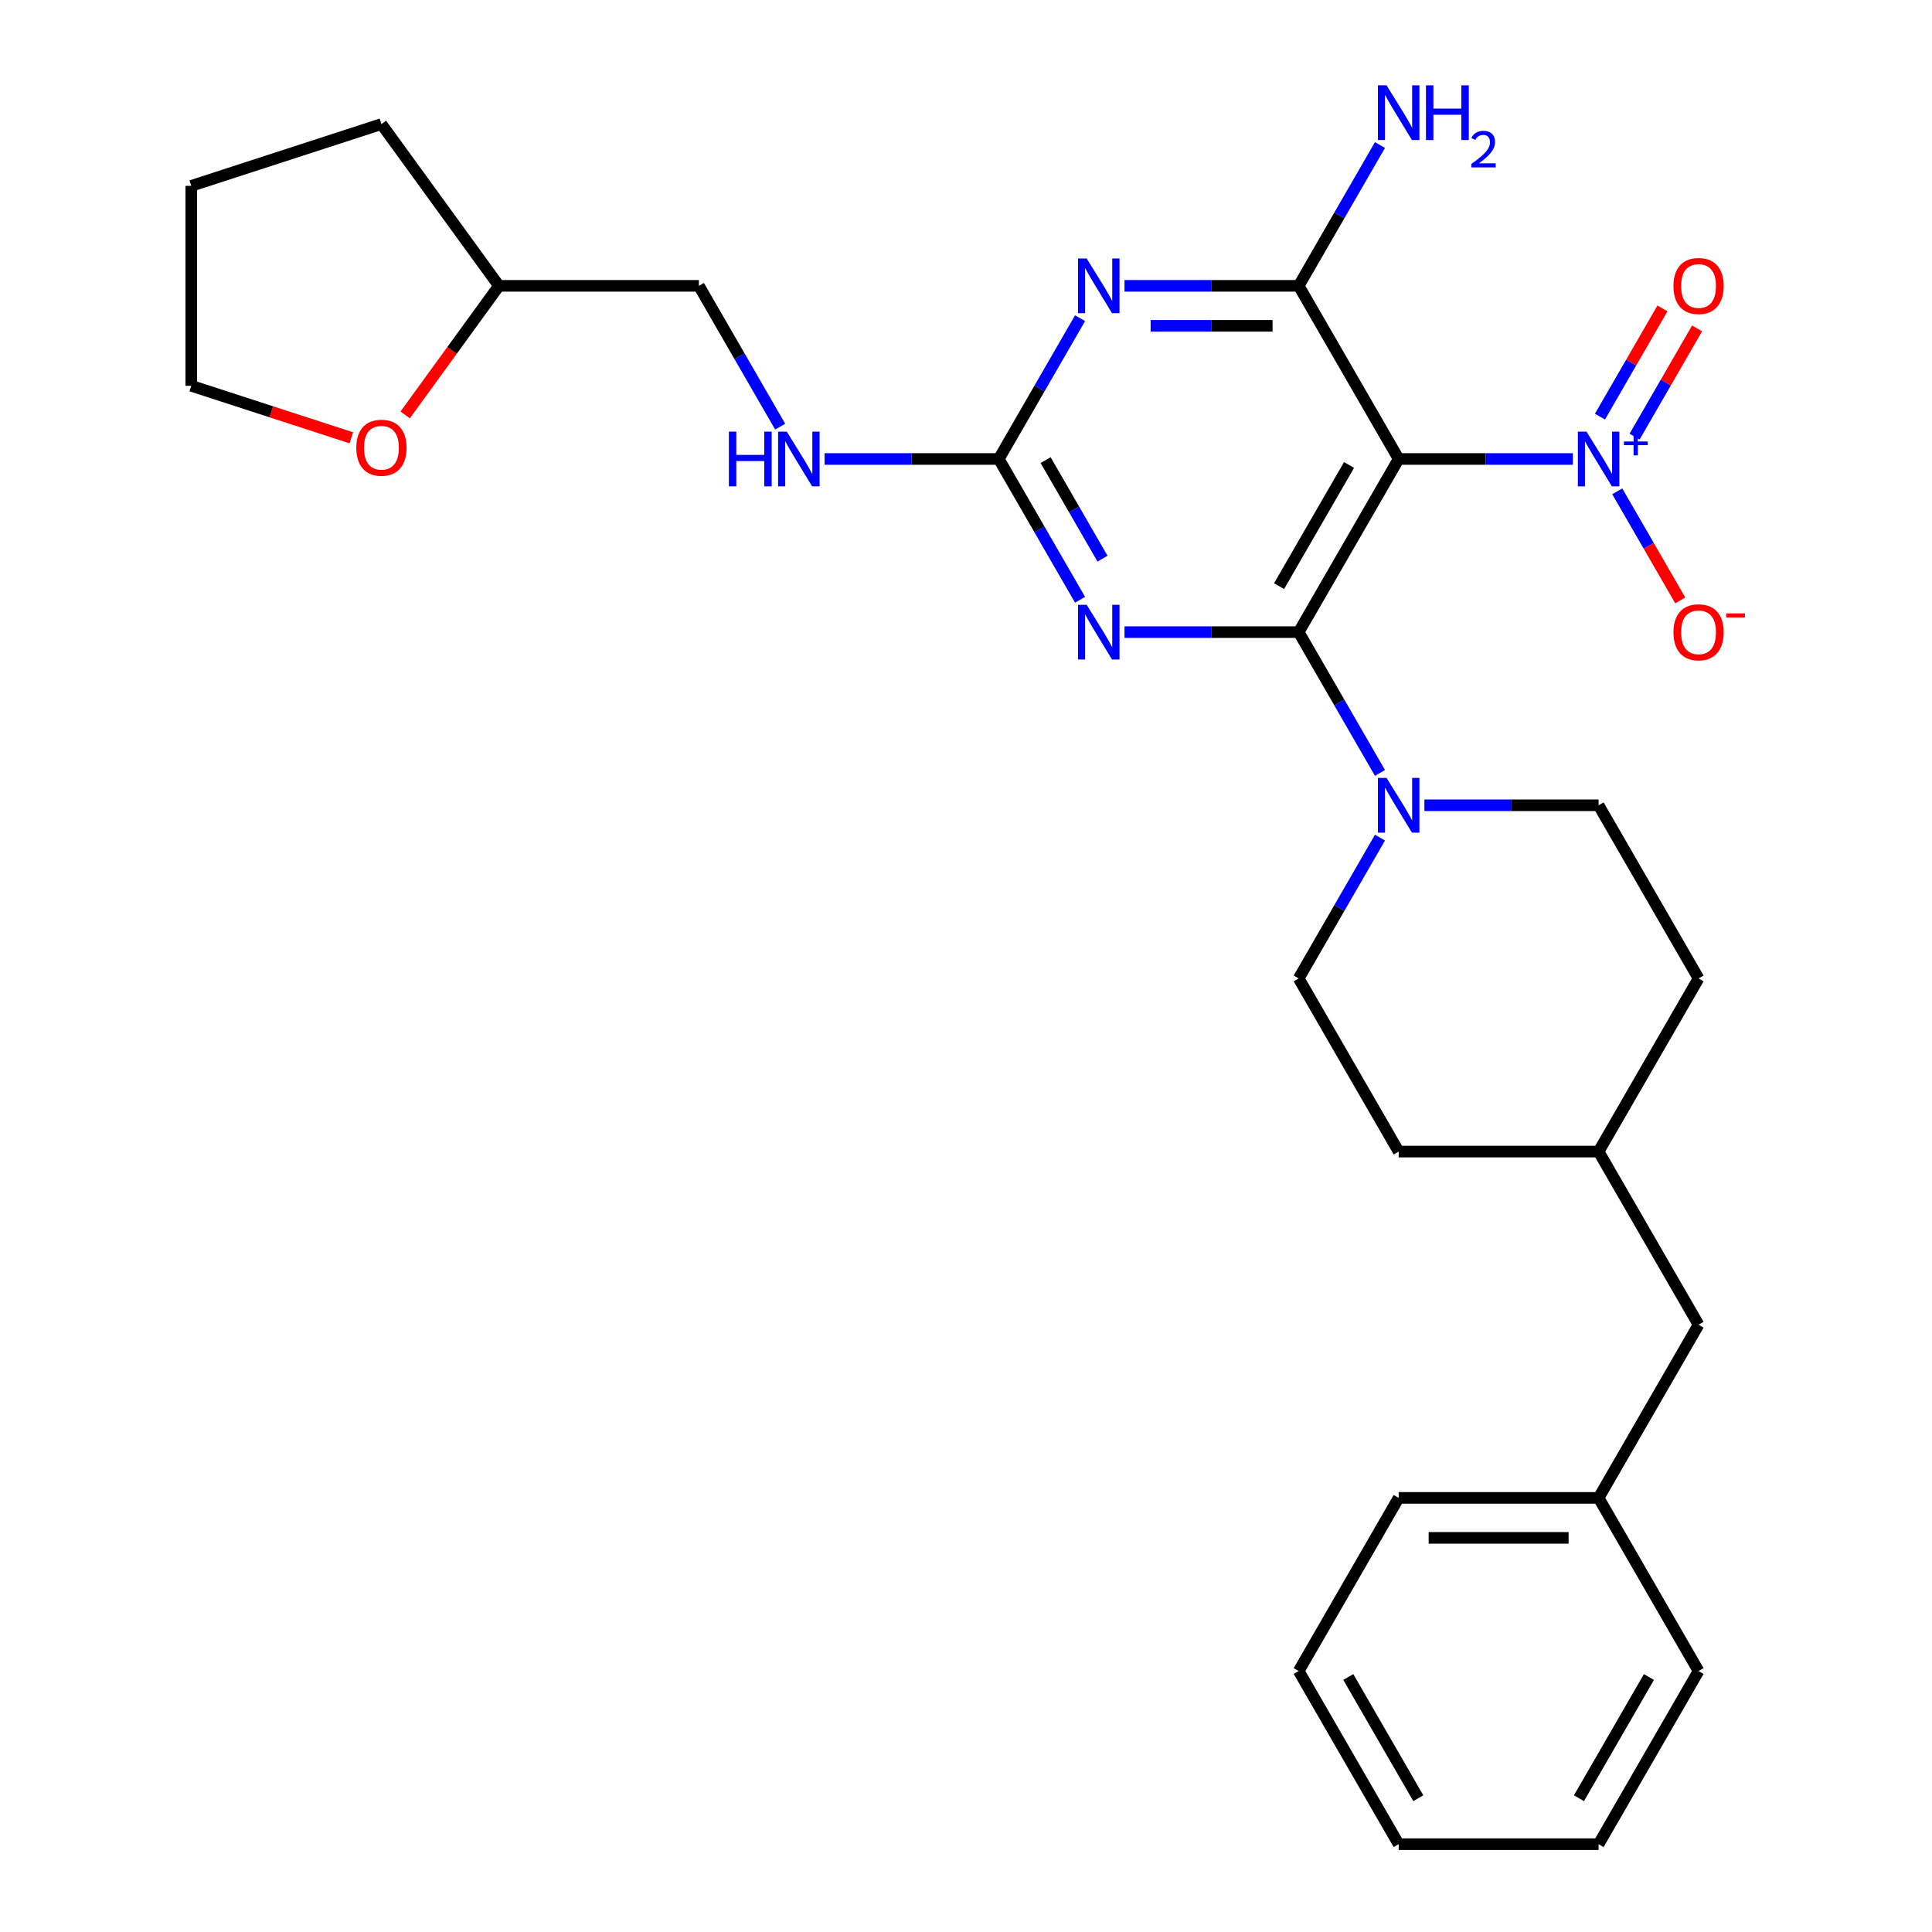 <?xml version='1.0' encoding='iso-8859-1'?>
<svg version='1.1' baseProfile='full'
              xmlns='http://www.w3.org/2000/svg'
                      xmlns:rdkit='http://www.rdkit.org/xml'
                      xmlns:xlink='http://www.w3.org/1999/xlink'
                  xml:space='preserve'
width='1000px' height='1000px' viewBox='0 0 1000 1000'>
<!-- END OF HEADER -->
<rect style='opacity:1.0;fill:#FFFFFF;stroke:none' width='1000' height='1000' x='0' y='0'> </rect>
<path class='bond-0' d='M 672.201,327.191 L 723.944,237.569' style='fill:none;fill-rule:evenodd;stroke:#000000;stroke-width:6px;stroke-linecap:butt;stroke-linejoin:miter;stroke-opacity:1' />
<path class='bond-0' d='M 662.038,303.399 L 698.258,240.664' style='fill:none;fill-rule:evenodd;stroke:#000000;stroke-width:6px;stroke-linecap:butt;stroke-linejoin:miter;stroke-opacity:1' />
<path class='bond-1' d='M 672.201,327.191 L 627.121,327.191' style='fill:none;fill-rule:evenodd;stroke:#000000;stroke-width:6px;stroke-linecap:butt;stroke-linejoin:miter;stroke-opacity:1' />
<path class='bond-1' d='M 627.121,327.191 L 582.041,327.191' style='fill:none;fill-rule:evenodd;stroke:#0000FF;stroke-width:6px;stroke-linecap:butt;stroke-linejoin:miter;stroke-opacity:1' />
<path class='bond-6' d='M 672.201,327.191 L 693.238,363.628' style='fill:none;fill-rule:evenodd;stroke:#000000;stroke-width:6px;stroke-linecap:butt;stroke-linejoin:miter;stroke-opacity:1' />
<path class='bond-6' d='M 693.238,363.628 L 714.275,400.066' style='fill:none;fill-rule:evenodd;stroke:#0000FF;stroke-width:6px;stroke-linecap:butt;stroke-linejoin:miter;stroke-opacity:1' />
<path class='bond-3' d='M 723.944,237.569 L 672.201,147.947' style='fill:none;fill-rule:evenodd;stroke:#000000;stroke-width:6px;stroke-linecap:butt;stroke-linejoin:miter;stroke-opacity:1' />
<path class='bond-4' d='M 723.944,237.569 L 769.024,237.569' style='fill:none;fill-rule:evenodd;stroke:#000000;stroke-width:6px;stroke-linecap:butt;stroke-linejoin:miter;stroke-opacity:1' />
<path class='bond-4' d='M 769.024,237.569 L 814.103,237.569' style='fill:none;fill-rule:evenodd;stroke:#0000FF;stroke-width:6px;stroke-linecap:butt;stroke-linejoin:miter;stroke-opacity:1' />
<path class='bond-5' d='M 559.045,310.444 L 538.008,274.006' style='fill:none;fill-rule:evenodd;stroke:#0000FF;stroke-width:6px;stroke-linecap:butt;stroke-linejoin:miter;stroke-opacity:1' />
<path class='bond-5' d='M 538.008,274.006 L 516.971,237.569' style='fill:none;fill-rule:evenodd;stroke:#000000;stroke-width:6px;stroke-linecap:butt;stroke-linejoin:miter;stroke-opacity:1' />
<path class='bond-5' d='M 570.658,289.164 L 555.932,263.658' style='fill:none;fill-rule:evenodd;stroke:#0000FF;stroke-width:6px;stroke-linecap:butt;stroke-linejoin:miter;stroke-opacity:1' />
<path class='bond-5' d='M 555.932,263.658 L 541.206,238.151' style='fill:none;fill-rule:evenodd;stroke:#000000;stroke-width:6px;stroke-linecap:butt;stroke-linejoin:miter;stroke-opacity:1' />
<path class='bond-2' d='M 559.045,164.694 L 538.008,201.131' style='fill:none;fill-rule:evenodd;stroke:#0000FF;stroke-width:6px;stroke-linecap:butt;stroke-linejoin:miter;stroke-opacity:1' />
<path class='bond-2' d='M 538.008,201.131 L 516.971,237.569' style='fill:none;fill-rule:evenodd;stroke:#000000;stroke-width:6px;stroke-linecap:butt;stroke-linejoin:miter;stroke-opacity:1' />
<path class='bond-29' d='M 582.041,147.947 L 627.121,147.947' style='fill:none;fill-rule:evenodd;stroke:#0000FF;stroke-width:6px;stroke-linecap:butt;stroke-linejoin:miter;stroke-opacity:1' />
<path class='bond-29' d='M 627.121,147.947 L 672.201,147.947' style='fill:none;fill-rule:evenodd;stroke:#000000;stroke-width:6px;stroke-linecap:butt;stroke-linejoin:miter;stroke-opacity:1' />
<path class='bond-29' d='M 595.565,168.644 L 627.121,168.644' style='fill:none;fill-rule:evenodd;stroke:#0000FF;stroke-width:6px;stroke-linecap:butt;stroke-linejoin:miter;stroke-opacity:1' />
<path class='bond-29' d='M 627.121,168.644 L 658.677,168.644' style='fill:none;fill-rule:evenodd;stroke:#000000;stroke-width:6px;stroke-linecap:butt;stroke-linejoin:miter;stroke-opacity:1' />
<path class='bond-12' d='M 672.201,147.947 L 693.238,111.509' style='fill:none;fill-rule:evenodd;stroke:#000000;stroke-width:6px;stroke-linecap:butt;stroke-linejoin:miter;stroke-opacity:1' />
<path class='bond-12' d='M 693.238,111.509 L 714.275,75.072' style='fill:none;fill-rule:evenodd;stroke:#0000FF;stroke-width:6px;stroke-linecap:butt;stroke-linejoin:miter;stroke-opacity:1' />
<path class='bond-7' d='M 837.099,254.316 L 853.396,282.542' style='fill:none;fill-rule:evenodd;stroke:#0000FF;stroke-width:6px;stroke-linecap:butt;stroke-linejoin:miter;stroke-opacity:1' />
<path class='bond-7' d='M 853.396,282.542 L 869.692,310.767' style='fill:none;fill-rule:evenodd;stroke:#FF0000;stroke-width:6px;stroke-linecap:butt;stroke-linejoin:miter;stroke-opacity:1' />
<path class='bond-8' d='M 846.062,225.996 L 862.231,197.99' style='fill:none;fill-rule:evenodd;stroke:#0000FF;stroke-width:6px;stroke-linecap:butt;stroke-linejoin:miter;stroke-opacity:1' />
<path class='bond-8' d='M 862.231,197.99 L 878.4,169.985' style='fill:none;fill-rule:evenodd;stroke:#FF0000;stroke-width:6px;stroke-linecap:butt;stroke-linejoin:miter;stroke-opacity:1' />
<path class='bond-8' d='M 828.137,215.647 L 844.306,187.642' style='fill:none;fill-rule:evenodd;stroke:#0000FF;stroke-width:6px;stroke-linecap:butt;stroke-linejoin:miter;stroke-opacity:1' />
<path class='bond-8' d='M 844.306,187.642 L 860.475,159.636' style='fill:none;fill-rule:evenodd;stroke:#FF0000;stroke-width:6px;stroke-linecap:butt;stroke-linejoin:miter;stroke-opacity:1' />
<path class='bond-9' d='M 516.971,237.569 L 471.891,237.569' style='fill:none;fill-rule:evenodd;stroke:#000000;stroke-width:6px;stroke-linecap:butt;stroke-linejoin:miter;stroke-opacity:1' />
<path class='bond-9' d='M 471.891,237.569 L 426.811,237.569' style='fill:none;fill-rule:evenodd;stroke:#0000FF;stroke-width:6px;stroke-linecap:butt;stroke-linejoin:miter;stroke-opacity:1' />
<path class='bond-10' d='M 714.275,433.56 L 693.238,469.998' style='fill:none;fill-rule:evenodd;stroke:#0000FF;stroke-width:6px;stroke-linecap:butt;stroke-linejoin:miter;stroke-opacity:1' />
<path class='bond-10' d='M 693.238,469.998 L 672.201,506.435' style='fill:none;fill-rule:evenodd;stroke:#000000;stroke-width:6px;stroke-linecap:butt;stroke-linejoin:miter;stroke-opacity:1' />
<path class='bond-11' d='M 737.271,416.813 L 782.351,416.813' style='fill:none;fill-rule:evenodd;stroke:#0000FF;stroke-width:6px;stroke-linecap:butt;stroke-linejoin:miter;stroke-opacity:1' />
<path class='bond-11' d='M 782.351,416.813 L 827.43,416.813' style='fill:none;fill-rule:evenodd;stroke:#000000;stroke-width:6px;stroke-linecap:butt;stroke-linejoin:miter;stroke-opacity:1' />
<path class='bond-14' d='M 403.815,220.822 L 382.778,184.384' style='fill:none;fill-rule:evenodd;stroke:#0000FF;stroke-width:6px;stroke-linecap:butt;stroke-linejoin:miter;stroke-opacity:1' />
<path class='bond-14' d='M 382.778,184.384 L 361.741,147.947' style='fill:none;fill-rule:evenodd;stroke:#000000;stroke-width:6px;stroke-linecap:butt;stroke-linejoin:miter;stroke-opacity:1' />
<path class='bond-18' d='M 672.201,506.435 L 723.944,596.057' style='fill:none;fill-rule:evenodd;stroke:#000000;stroke-width:6px;stroke-linecap:butt;stroke-linejoin:miter;stroke-opacity:1' />
<path class='bond-17' d='M 827.43,416.813 L 879.174,506.435' style='fill:none;fill-rule:evenodd;stroke:#000000;stroke-width:6px;stroke-linecap:butt;stroke-linejoin:miter;stroke-opacity:1' />
<path class='bond-13' d='M 209.71,214.762 L 233.982,181.354' style='fill:none;fill-rule:evenodd;stroke:#FF0000;stroke-width:6px;stroke-linecap:butt;stroke-linejoin:miter;stroke-opacity:1' />
<path class='bond-13' d='M 233.982,181.354 L 258.254,147.947' style='fill:none;fill-rule:evenodd;stroke:#000000;stroke-width:6px;stroke-linecap:butt;stroke-linejoin:miter;stroke-opacity:1' />
<path class='bond-21' d='M 181.839,226.605 L 140.422,213.147' style='fill:none;fill-rule:evenodd;stroke:#FF0000;stroke-width:6px;stroke-linecap:butt;stroke-linejoin:miter;stroke-opacity:1' />
<path class='bond-21' d='M 140.422,213.147 L 99.004,199.69' style='fill:none;fill-rule:evenodd;stroke:#000000;stroke-width:6px;stroke-linecap:butt;stroke-linejoin:miter;stroke-opacity:1' />
<path class='bond-16' d='M 361.741,147.947 L 258.254,147.947' style='fill:none;fill-rule:evenodd;stroke:#000000;stroke-width:6px;stroke-linecap:butt;stroke-linejoin:miter;stroke-opacity:1' />
<path class='bond-15' d='M 879.174,685.679 L 827.43,596.057' style='fill:none;fill-rule:evenodd;stroke:#000000;stroke-width:6px;stroke-linecap:butt;stroke-linejoin:miter;stroke-opacity:1' />
<path class='bond-20' d='M 879.174,685.679 L 827.43,775.301' style='fill:none;fill-rule:evenodd;stroke:#000000;stroke-width:6px;stroke-linecap:butt;stroke-linejoin:miter;stroke-opacity:1' />
<path class='bond-24' d='M 258.254,147.947 L 197.426,64.224' style='fill:none;fill-rule:evenodd;stroke:#000000;stroke-width:6px;stroke-linecap:butt;stroke-linejoin:miter;stroke-opacity:1' />
<path class='bond-19' d='M 879.174,506.435 L 827.43,596.057' style='fill:none;fill-rule:evenodd;stroke:#000000;stroke-width:6px;stroke-linecap:butt;stroke-linejoin:miter;stroke-opacity:1' />
<path class='bond-30' d='M 723.944,596.057 L 827.43,596.057' style='fill:none;fill-rule:evenodd;stroke:#000000;stroke-width:6px;stroke-linecap:butt;stroke-linejoin:miter;stroke-opacity:1' />
<path class='bond-22' d='M 827.43,775.301 L 723.944,775.301' style='fill:none;fill-rule:evenodd;stroke:#000000;stroke-width:6px;stroke-linecap:butt;stroke-linejoin:miter;stroke-opacity:1' />
<path class='bond-22' d='M 811.907,795.999 L 739.467,795.999' style='fill:none;fill-rule:evenodd;stroke:#000000;stroke-width:6px;stroke-linecap:butt;stroke-linejoin:miter;stroke-opacity:1' />
<path class='bond-23' d='M 827.43,775.301 L 879.174,864.923' style='fill:none;fill-rule:evenodd;stroke:#000000;stroke-width:6px;stroke-linecap:butt;stroke-linejoin:miter;stroke-opacity:1' />
<path class='bond-31' d='M 99.004,199.69 L 99.004,96.204' style='fill:none;fill-rule:evenodd;stroke:#000000;stroke-width:6px;stroke-linecap:butt;stroke-linejoin:miter;stroke-opacity:1' />
<path class='bond-26' d='M 723.944,775.301 L 672.201,864.923' style='fill:none;fill-rule:evenodd;stroke:#000000;stroke-width:6px;stroke-linecap:butt;stroke-linejoin:miter;stroke-opacity:1' />
<path class='bond-27' d='M 879.174,864.923 L 827.43,954.545' style='fill:none;fill-rule:evenodd;stroke:#000000;stroke-width:6px;stroke-linecap:butt;stroke-linejoin:miter;stroke-opacity:1' />
<path class='bond-27' d='M 853.488,868.018 L 817.268,930.753' style='fill:none;fill-rule:evenodd;stroke:#000000;stroke-width:6px;stroke-linecap:butt;stroke-linejoin:miter;stroke-opacity:1' />
<path class='bond-25' d='M 197.426,64.224 L 99.004,96.204' style='fill:none;fill-rule:evenodd;stroke:#000000;stroke-width:6px;stroke-linecap:butt;stroke-linejoin:miter;stroke-opacity:1' />
<path class='bond-32' d='M 672.201,864.923 L 723.944,954.545' style='fill:none;fill-rule:evenodd;stroke:#000000;stroke-width:6px;stroke-linecap:butt;stroke-linejoin:miter;stroke-opacity:1' />
<path class='bond-32' d='M 697.886,868.018 L 734.107,930.753' style='fill:none;fill-rule:evenodd;stroke:#000000;stroke-width:6px;stroke-linecap:butt;stroke-linejoin:miter;stroke-opacity:1' />
<path class='bond-28' d='M 827.43,954.545 L 723.944,954.545' style='fill:none;fill-rule:evenodd;stroke:#000000;stroke-width:6px;stroke-linecap:butt;stroke-linejoin:miter;stroke-opacity:1' />
<path  class='atom-2' d='M 562.454 313.031
L 571.734 328.031
Q 572.654 329.511, 574.134 332.191
Q 575.614 334.871, 575.694 335.031
L 575.694 313.031
L 579.454 313.031
L 579.454 341.351
L 575.574 341.351
L 565.614 324.951
Q 564.454 323.031, 563.214 320.831
Q 562.014 318.631, 561.654 317.951
L 561.654 341.351
L 557.974 341.351
L 557.974 313.031
L 562.454 313.031
' fill='#0000FF'/>
<path  class='atom-3' d='M 562.454 133.787
L 571.734 148.787
Q 572.654 150.267, 574.134 152.947
Q 575.614 155.627, 575.694 155.787
L 575.694 133.787
L 579.454 133.787
L 579.454 162.107
L 575.574 162.107
L 565.614 145.707
Q 564.454 143.787, 563.214 141.587
Q 562.014 139.387, 561.654 138.707
L 561.654 162.107
L 557.974 162.107
L 557.974 133.787
L 562.454 133.787
' fill='#0000FF'/>
<path  class='atom-5' d='M 821.17 223.409
L 830.45 238.409
Q 831.37 239.889, 832.85 242.569
Q 834.33 245.249, 834.41 245.409
L 834.41 223.409
L 838.17 223.409
L 838.17 251.729
L 834.29 251.729
L 824.33 235.329
Q 823.17 233.409, 821.93 231.209
Q 820.73 229.009, 820.37 228.329
L 820.37 251.729
L 816.69 251.729
L 816.69 223.409
L 821.17 223.409
' fill='#0000FF'/>
<path  class='atom-5' d='M 840.546 228.514
L 845.536 228.514
L 845.536 223.26
L 847.754 223.26
L 847.754 228.514
L 852.875 228.514
L 852.875 230.414
L 847.754 230.414
L 847.754 235.694
L 845.536 235.694
L 845.536 230.414
L 840.546 230.414
L 840.546 228.514
' fill='#0000FF'/>
<path  class='atom-7' d='M 717.684 402.653
L 726.964 417.653
Q 727.884 419.133, 729.364 421.813
Q 730.844 424.493, 730.924 424.653
L 730.924 402.653
L 734.684 402.653
L 734.684 430.973
L 730.804 430.973
L 720.844 414.573
Q 719.684 412.653, 718.444 410.453
Q 717.244 408.253, 716.884 407.573
L 716.884 430.973
L 713.204 430.973
L 713.204 402.653
L 717.684 402.653
' fill='#0000FF'/>
<path  class='atom-8' d='M 866.174 327.271
Q 866.174 320.471, 869.534 316.671
Q 872.894 312.871, 879.174 312.871
Q 885.454 312.871, 888.814 316.671
Q 892.174 320.471, 892.174 327.271
Q 892.174 334.151, 888.774 338.071
Q 885.374 341.951, 879.174 341.951
Q 872.934 341.951, 869.534 338.071
Q 866.174 334.191, 866.174 327.271
M 879.174 338.751
Q 883.494 338.751, 885.814 335.871
Q 888.174 332.951, 888.174 327.271
Q 888.174 321.711, 885.814 318.911
Q 883.494 316.071, 879.174 316.071
Q 874.854 316.071, 872.494 318.871
Q 870.174 321.671, 870.174 327.271
Q 870.174 332.991, 872.494 335.871
Q 874.854 338.751, 879.174 338.751
' fill='#FF0000'/>
<path  class='atom-8' d='M 893.494 317.493
L 903.183 317.493
L 903.183 319.605
L 893.494 319.605
L 893.494 317.493
' fill='#FF0000'/>
<path  class='atom-9' d='M 866.174 148.027
Q 866.174 141.227, 869.534 137.427
Q 872.894 133.627, 879.174 133.627
Q 885.454 133.627, 888.814 137.427
Q 892.174 141.227, 892.174 148.027
Q 892.174 154.907, 888.774 158.827
Q 885.374 162.707, 879.174 162.707
Q 872.934 162.707, 869.534 158.827
Q 866.174 154.947, 866.174 148.027
M 879.174 159.507
Q 883.494 159.507, 885.814 156.627
Q 888.174 153.707, 888.174 148.027
Q 888.174 142.467, 885.814 139.667
Q 883.494 136.827, 879.174 136.827
Q 874.854 136.827, 872.494 139.627
Q 870.174 142.427, 870.174 148.027
Q 870.174 153.747, 872.494 156.627
Q 874.854 159.507, 879.174 159.507
' fill='#FF0000'/>
<path  class='atom-10' d='M 377.264 223.409
L 381.104 223.409
L 381.104 235.449
L 395.584 235.449
L 395.584 223.409
L 399.424 223.409
L 399.424 251.729
L 395.584 251.729
L 395.584 238.649
L 381.104 238.649
L 381.104 251.729
L 377.264 251.729
L 377.264 223.409
' fill='#0000FF'/>
<path  class='atom-10' d='M 407.224 223.409
L 416.504 238.409
Q 417.424 239.889, 418.904 242.569
Q 420.384 245.249, 420.464 245.409
L 420.464 223.409
L 424.224 223.409
L 424.224 251.729
L 420.344 251.729
L 410.384 235.329
Q 409.224 233.409, 407.984 231.209
Q 406.784 229.009, 406.424 228.329
L 406.424 251.729
L 402.744 251.729
L 402.744 223.409
L 407.224 223.409
' fill='#0000FF'/>
<path  class='atom-13' d='M 717.684 44.165
L 726.964 59.165
Q 727.884 60.645, 729.364 63.325
Q 730.844 66.005, 730.924 66.165
L 730.924 44.165
L 734.684 44.165
L 734.684 72.485
L 730.804 72.485
L 720.844 56.085
Q 719.684 54.165, 718.444 51.965
Q 717.244 49.765, 716.884 49.085
L 716.884 72.485
L 713.204 72.485
L 713.204 44.165
L 717.684 44.165
' fill='#0000FF'/>
<path  class='atom-13' d='M 738.084 44.165
L 741.924 44.165
L 741.924 56.205
L 756.404 56.205
L 756.404 44.165
L 760.244 44.165
L 760.244 72.485
L 756.404 72.485
L 756.404 59.405
L 741.924 59.405
L 741.924 72.485
L 738.084 72.485
L 738.084 44.165
' fill='#0000FF'/>
<path  class='atom-13' d='M 761.617 71.491
Q 762.303 69.722, 763.94 68.746
Q 765.577 67.742, 767.847 67.742
Q 770.672 67.742, 772.256 69.273
Q 773.84 70.805, 773.84 73.524
Q 773.84 76.296, 771.781 78.883
Q 769.748 81.47, 765.524 84.533
L 774.157 84.533
L 774.157 86.645
L 761.564 86.645
L 761.564 84.876
Q 765.049 82.394, 767.108 80.546
Q 769.193 78.698, 770.197 77.035
Q 771.2 75.372, 771.2 73.656
Q 771.2 71.861, 770.302 70.858
Q 769.405 69.854, 767.847 69.854
Q 766.342 69.854, 765.339 70.462
Q 764.336 71.069, 763.623 72.415
L 761.617 71.491
' fill='#0000FF'/>
<path  class='atom-14' d='M 184.426 231.749
Q 184.426 224.949, 187.786 221.149
Q 191.146 217.349, 197.426 217.349
Q 203.706 217.349, 207.066 221.149
Q 210.426 224.949, 210.426 231.749
Q 210.426 238.629, 207.026 242.549
Q 203.626 246.429, 197.426 246.429
Q 191.186 246.429, 187.786 242.549
Q 184.426 238.669, 184.426 231.749
M 197.426 243.229
Q 201.746 243.229, 204.066 240.349
Q 206.426 237.429, 206.426 231.749
Q 206.426 226.189, 204.066 223.389
Q 201.746 220.549, 197.426 220.549
Q 193.106 220.549, 190.746 223.349
Q 188.426 226.149, 188.426 231.749
Q 188.426 237.469, 190.746 240.349
Q 193.106 243.229, 197.426 243.229
' fill='#FF0000'/>
</svg>

